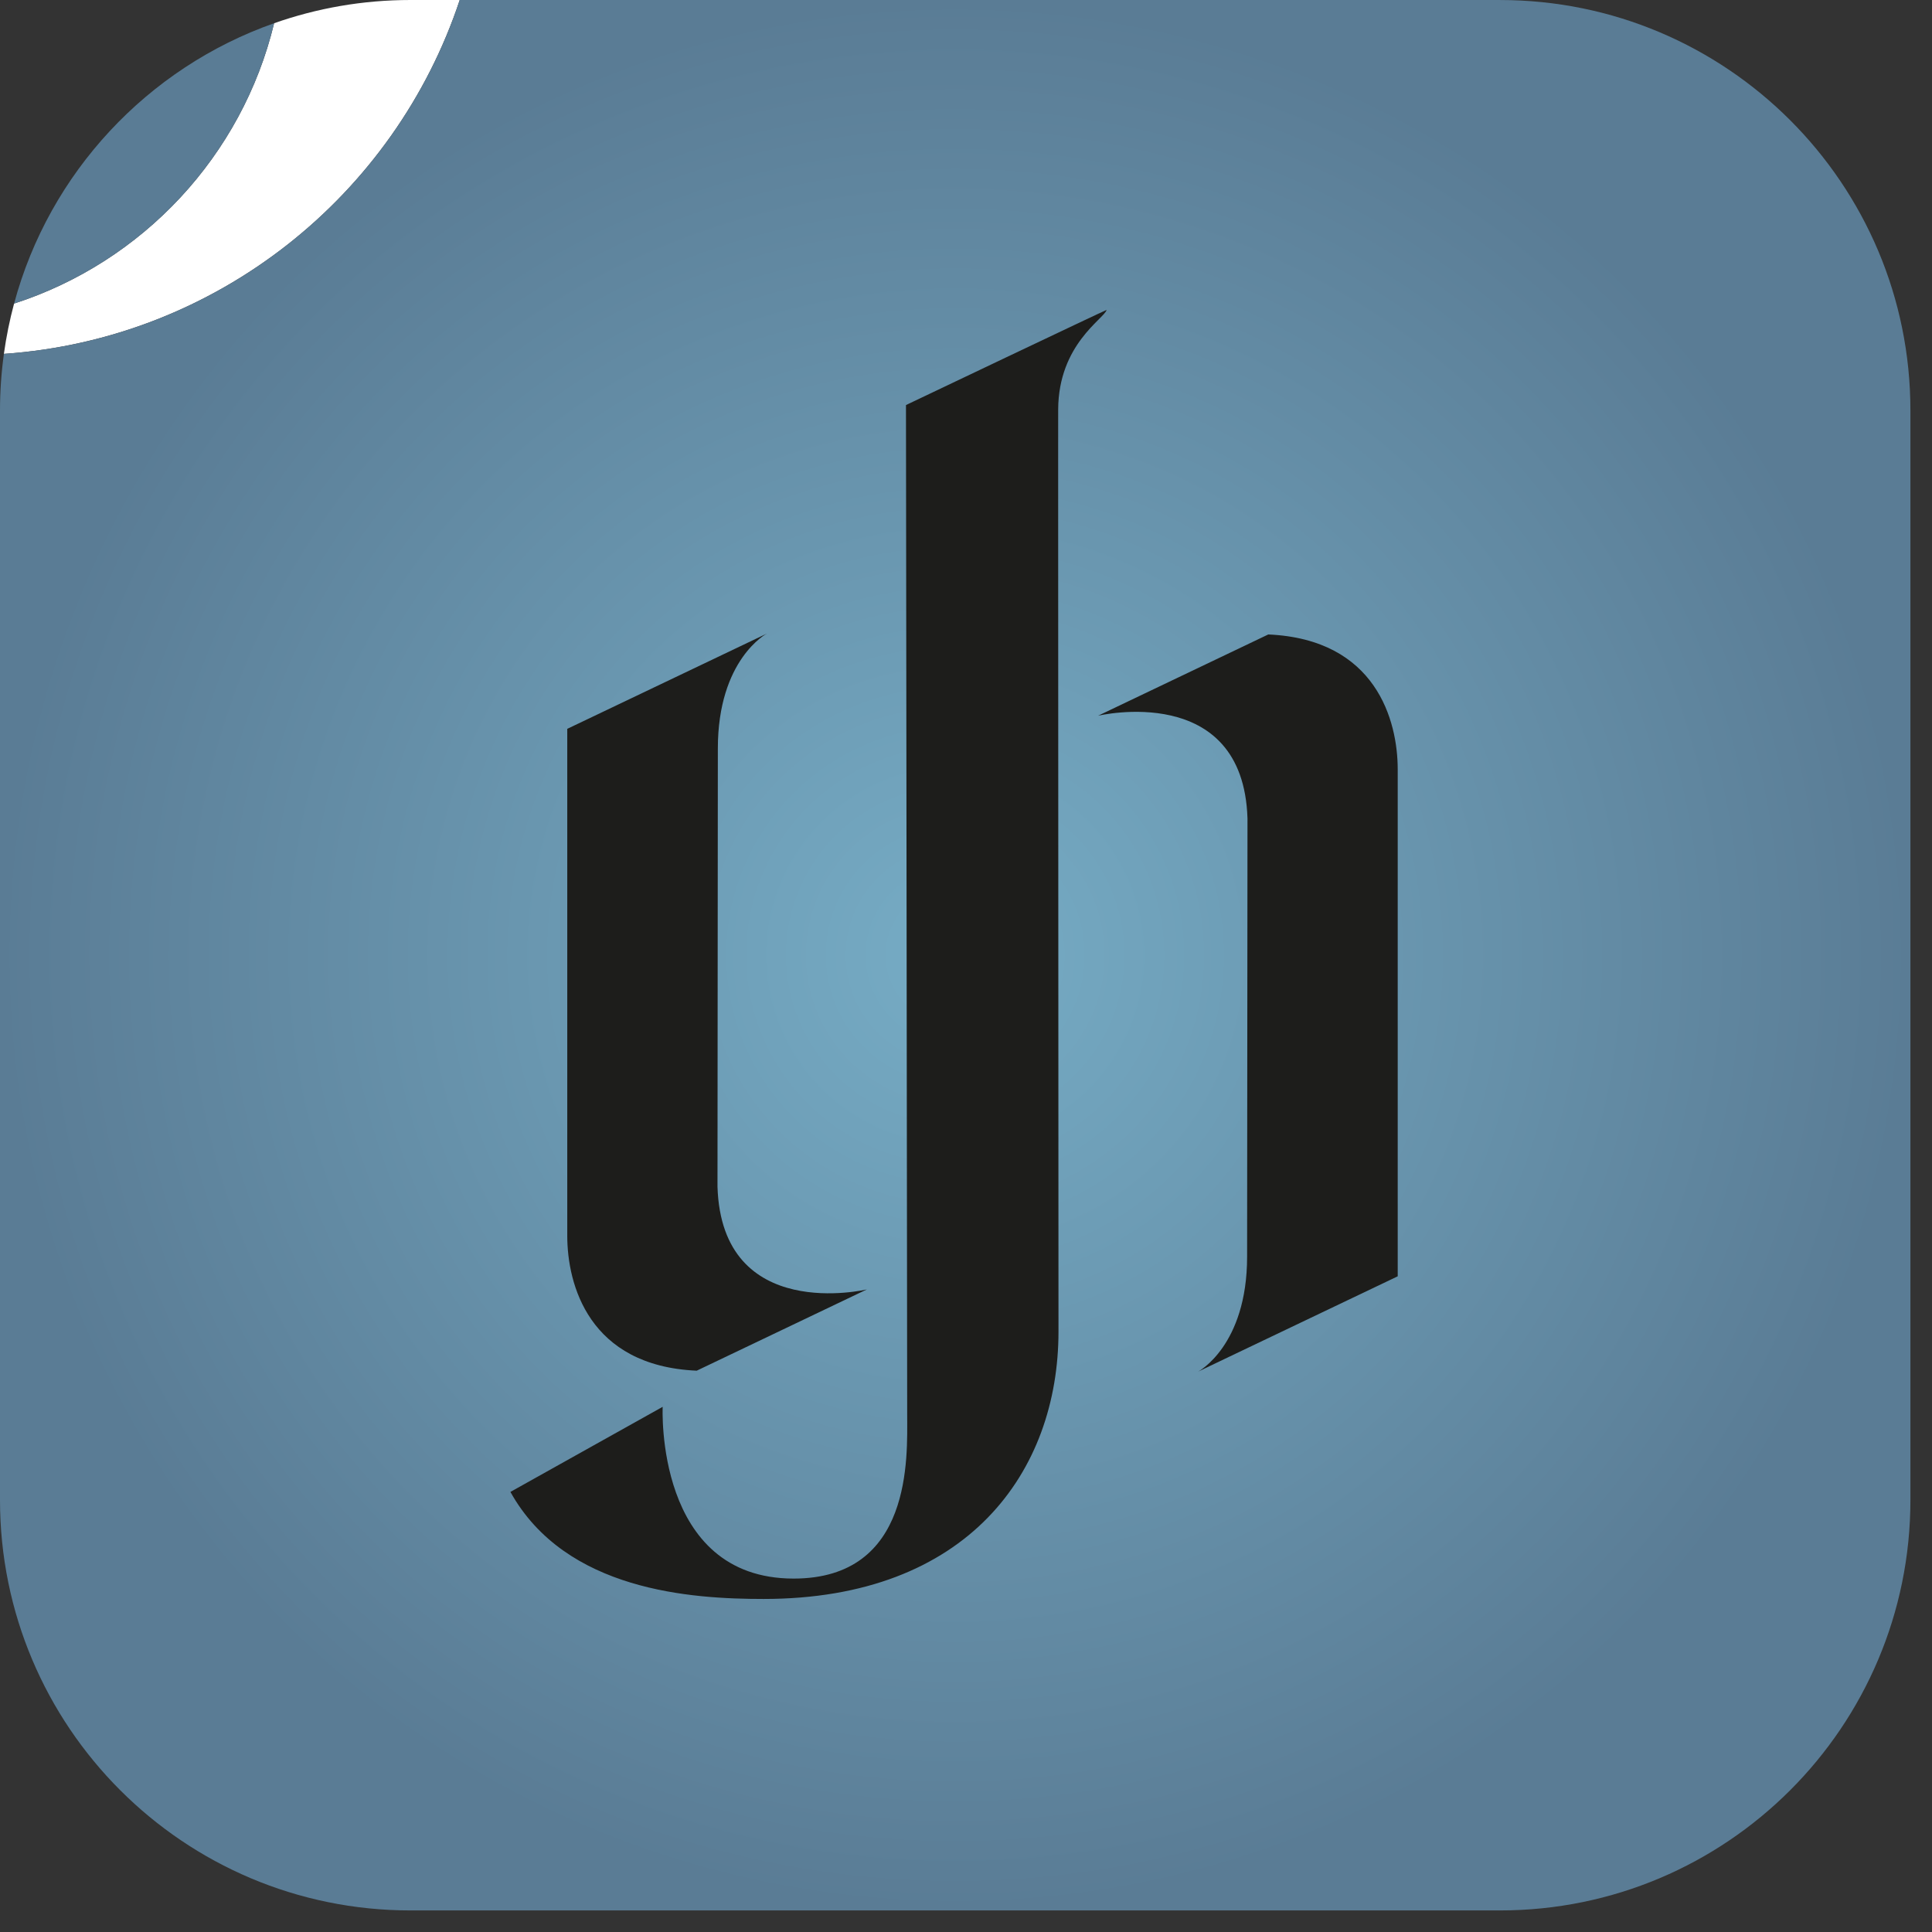 <?xml version="1.0" encoding="UTF-8" standalone="no"?><!DOCTYPE svg PUBLIC "-//W3C//DTD SVG 1.1//EN" "http://www.w3.org/Graphics/SVG/1.1/DTD/svg11.dtd"><svg width="100%" height="100%" viewBox="0 0 86 86" version="1.1" xmlns="http://www.w3.org/2000/svg" xmlns:xlink="http://www.w3.org/1999/xlink" xml:space="preserve" xmlns:serif="http://www.serif.com/" style="fill-rule:evenodd;clip-rule:evenodd;stroke-linejoin:round;stroke-miterlimit:1.414;"><rect x="0" y="0" width="86" height="86" fill="#333333" stroke="none"/><g id="Flaeche"><path d="M20.464,0l-2.194,0c-2.127,0 -4.169,0.365 -6.068,1.034c-1.423,5.902 -5.851,10.631 -11.575,12.479c-0.196,0.729 -0.348,1.476 -0.454,2.239c9.495,-0.659 17.407,-7.059 20.291,-15.752" style="fill:#fff;fill-rule:nonzero;"/><path d="M0.627,13.513c5.724,-1.847 10.152,-6.577 11.574,-12.479c-5.637,1.985 -10.008,6.657 -11.574,12.479Z" style="fill:url(#_Radial1);fill-rule:nonzero;"/><path d="M20.464,0.001c-2.884,8.693 -10.796,15.093 -20.29,15.752c-0.114,0.822 -0.174,1.663 -0.174,2.518l0,48.498c0,10.091 8.18,18.271 18.27,18.271l48.499,0c10.09,0 18.27,-8.18 18.27,-18.271l0,-48.498c0,-10.091 -8.18,-18.27 -18.27,-18.27l-46.305,0Z" style="fill:url(#_Radial2);fill-rule:nonzero;"/><path d="M35.328,70.268c-6.189,0 -5.83,-7.646 -5.83,-7.646l-6.778,3.788c2.46,4.42 8.077,4.765 11.272,4.765c9.11,0 13.125,-5.687 13.125,-11.9c0,-0.97 -0.019,-41.069 -0.014,-41.052c0.017,-2.905 2.046,-4.03 2.156,-4.427c0,-0.022 -8.931,4.234 -8.931,4.234c0,0 0.054,43.151 0.054,44.979c0,1.828 0.254,7.259 -5.054,7.259" style="fill:#1d1d1b;fill-rule:nonzero;"/><path d="M31.938,52.824c0.191,6.114 6.651,4.572 6.651,4.572l-7.576,3.618c-4.811,-0.212 -5.762,-3.845 -5.762,-6.005l0,-22.566l8.885,-4.241c0,0 -2.182,1.143 -2.182,5.118c0,2.792 -0.016,19.504 -0.016,19.504" style="fill:#1d1d1b;fill-rule:nonzero;"/><path d="M55.53,36.432c-0.191,-6.114 -6.652,-4.572 -6.652,-4.572l7.577,-3.618c4.81,0.212 5.762,3.845 5.762,6.005l0,22.566l-8.885,4.242c0,0 2.181,-1.144 2.181,-5.118c0,-2.793 0.017,-19.505 0.017,-19.505" style="fill:#1d1d1b;fill-rule:nonzero;"/></g><defs><radialGradient id="_Radial1" cx="0" cy="0" r="1" gradientUnits="userSpaceOnUse" gradientTransform="matrix(42.52,0,0,42.52,42.52,42.52)"><stop offset="0" style="stop-color:#76acc5;stop-opacity:1"/><stop offset="1" style="stop-color:#5a7c95;stop-opacity:1"/></radialGradient><radialGradient id="_Radial2" cx="0" cy="0" r="1" gradientUnits="userSpaceOnUse" gradientTransform="matrix(42.52,0,0,42.52,42.52,42.52)"><stop offset="0" style="stop-color:#76acc5;stop-opacity:1"/><stop offset="1" style="stop-color:#5a7c95;stop-opacity:1"/></radialGradient></defs></svg>